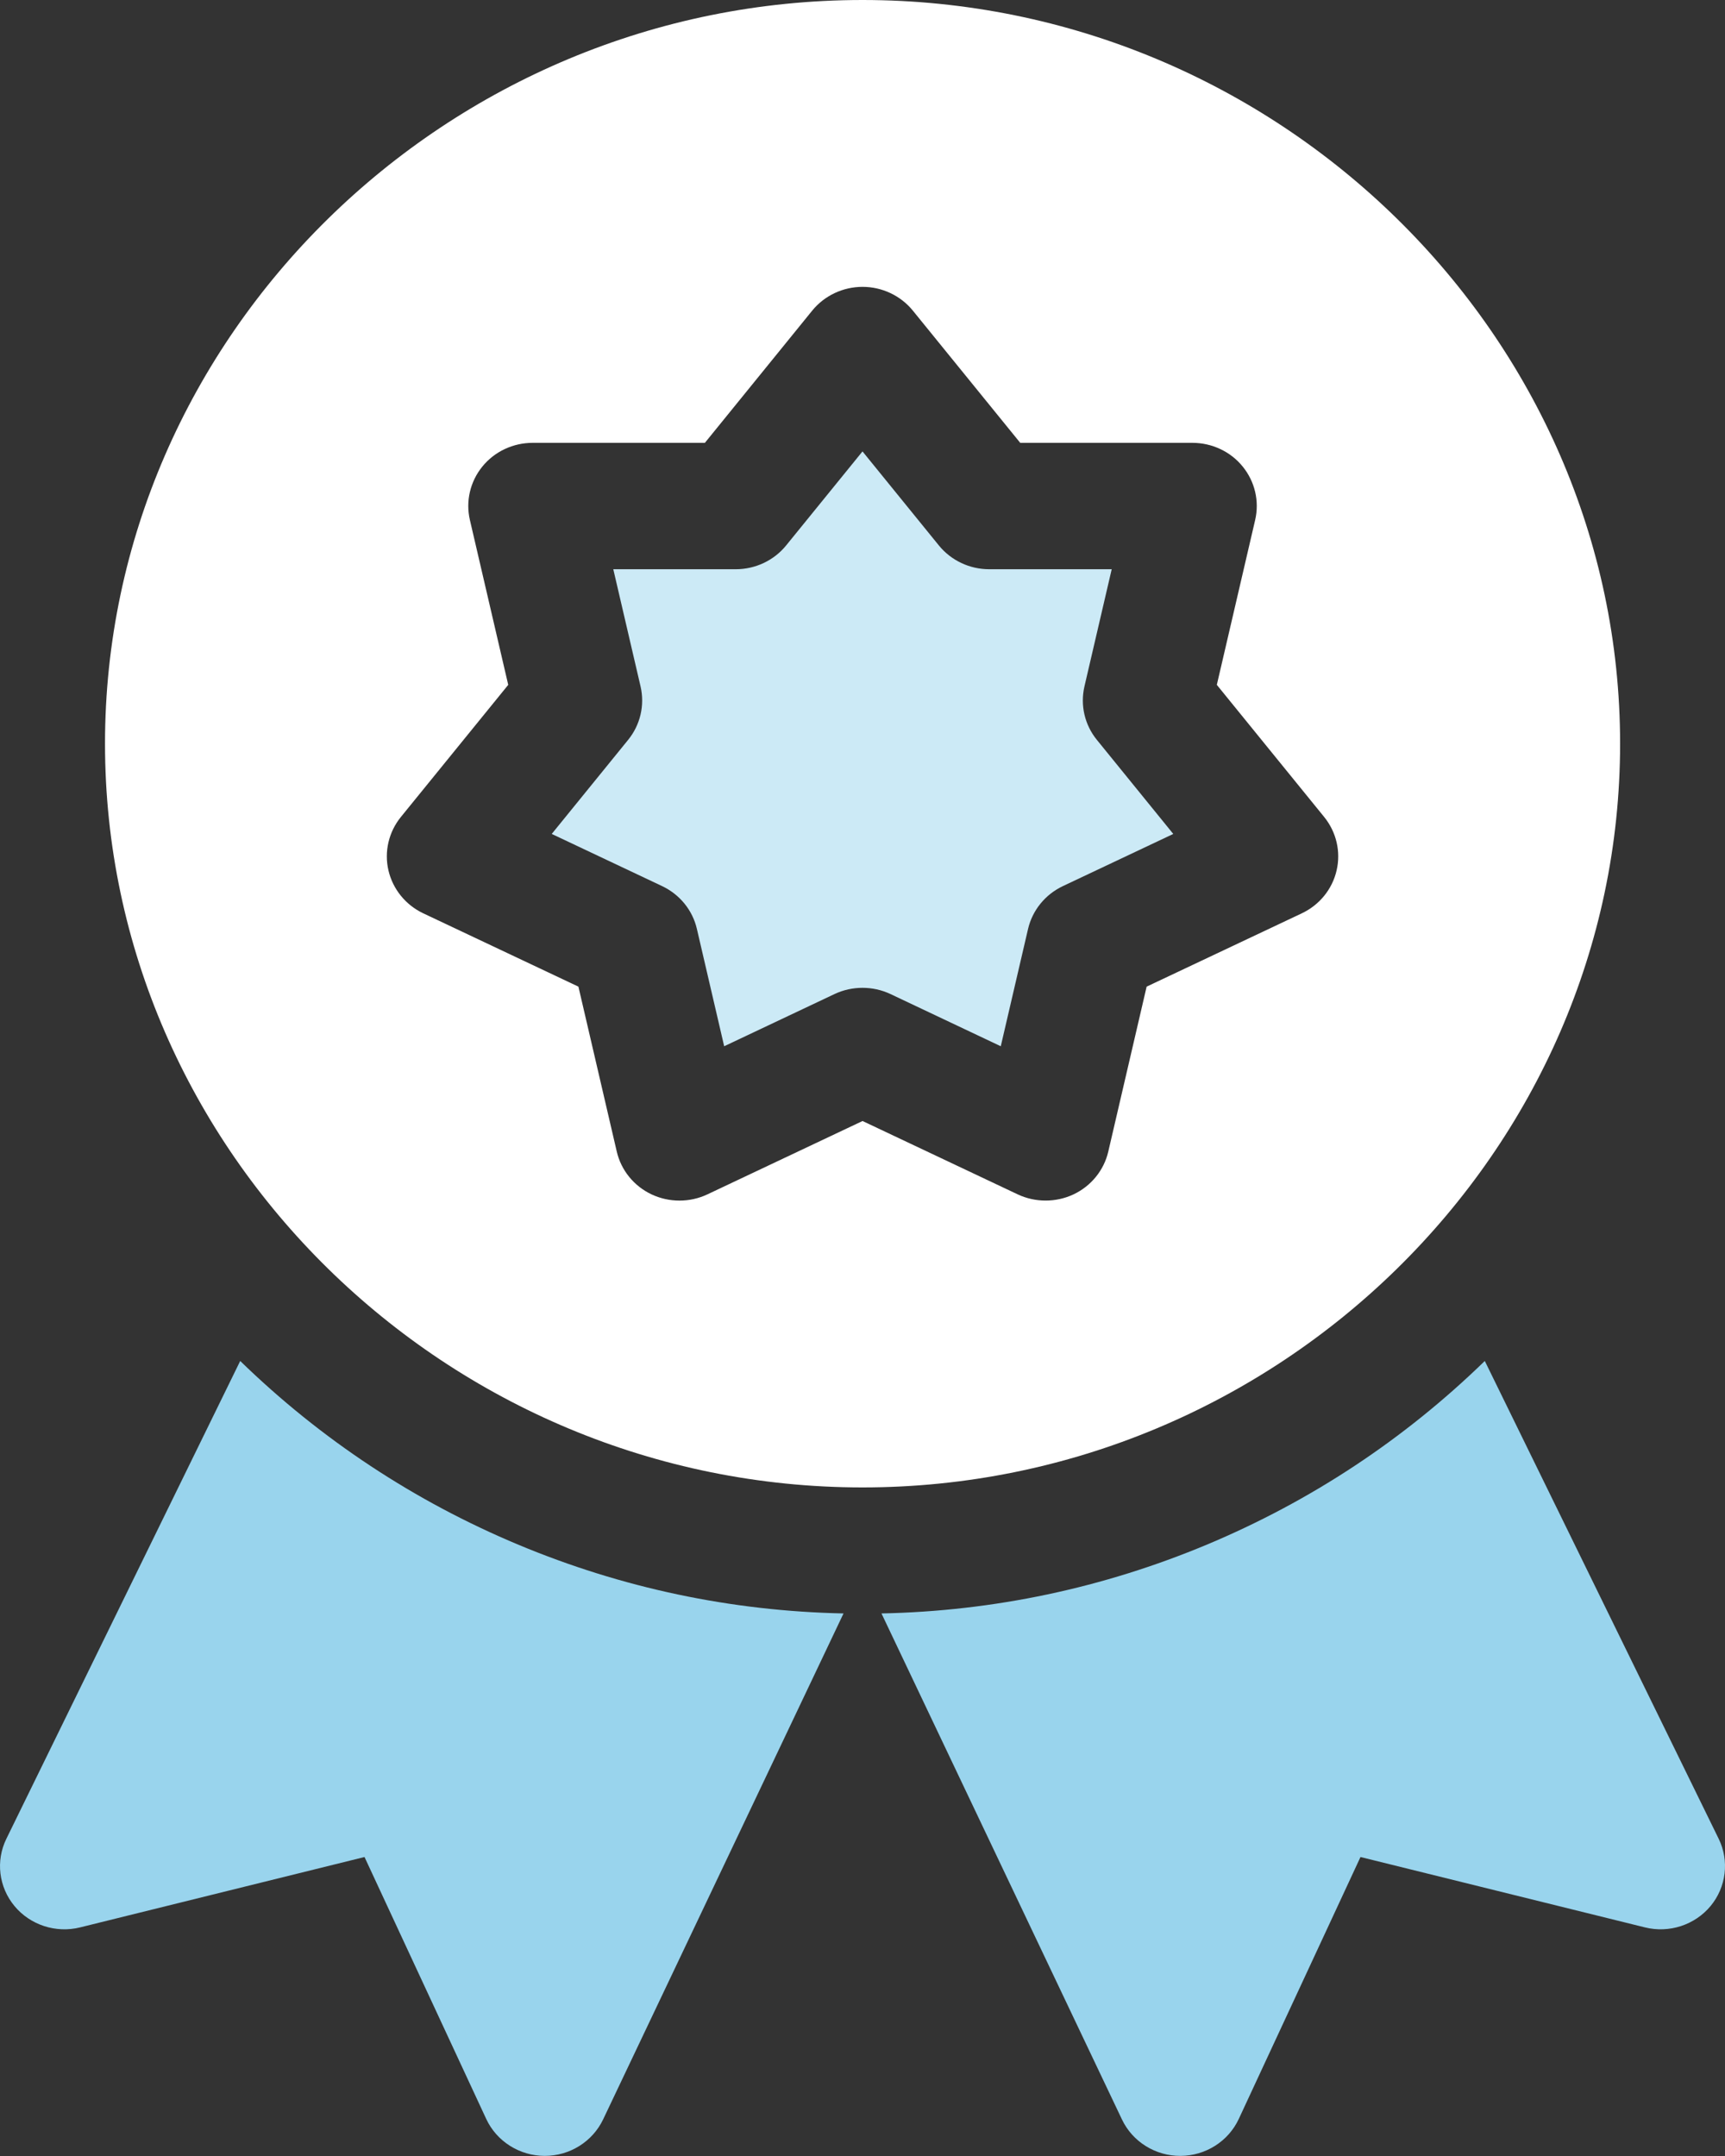 <svg width="32" height="40" viewBox="0 0 32 40" fill="none" xmlns="http://www.w3.org/2000/svg">
<rect x="0" y="0" width="32" height="40" fill="#333333" stroke="none"/>
<g clip-path="url(#clip0_1606_2338)">
<path d="M4.456 25.25L0.118 34.115C-0.083 34.524 -0.023 35.012 0.269 35.363C0.561 35.715 1.037 35.87 1.485 35.759L6.762 34.453L9.02 39.313C9.214 39.73 9.64 39.998 10.106 39.998C10.569 39.998 10.991 39.734 11.188 39.322C12.675 36.193 14.161 33.063 15.648 29.934C13.564 29.891 11.537 29.462 9.616 28.659C7.689 27.853 5.953 26.706 4.456 25.25Z" fill="#99D4ED"/>
<path d="M31.883 34.115L27.544 25.25C26.048 26.706 24.311 27.853 22.384 28.659C20.463 29.462 18.436 29.891 16.352 29.934L20.813 39.322C21.009 39.736 21.435 40.001 21.9 39.998C22.364 39.996 22.787 39.728 22.98 39.313L25.238 34.453L30.516 35.759C30.964 35.87 31.439 35.715 31.732 35.363C32.023 35.012 32.083 34.524 31.883 34.115Z" fill="#99D4ED"/>
<path d="M20.117 12.736L20.623 10.561H18.35C17.987 10.561 17.643 10.398 17.417 10.12L16 8.375L14.583 10.12C14.357 10.398 14.013 10.561 13.649 10.561H11.377L11.883 12.736C11.963 13.084 11.879 13.448 11.652 13.727L10.235 15.472L12.283 16.44C12.61 16.595 12.848 16.887 12.928 17.235L13.434 19.411L15.482 18.442C15.646 18.365 15.822 18.327 16 18.327C16.177 18.327 16.354 18.365 16.518 18.442L18.565 19.411L19.071 17.235C19.152 16.887 19.39 16.595 19.717 16.44L21.765 15.472L20.348 13.727C20.121 13.448 20.037 13.084 20.117 12.736Z" fill="#CCEAF6"/>
<path d="M30.054 13.798C30.054 6.229 23.71 0 16.001 0C8.291 0 1.948 6.229 1.948 13.798C1.948 21.367 8.291 27.596 16.001 27.596C23.71 27.596 30.054 21.367 30.054 13.798ZM24.795 16.149C24.715 16.497 24.477 16.79 24.149 16.945L21.271 18.305L20.56 21.363C20.48 21.711 20.242 22.004 19.915 22.159C19.751 22.236 19.574 22.274 19.397 22.274C19.219 22.274 19.043 22.236 18.879 22.159L16.001 20.798L13.123 22.159C12.796 22.313 12.414 22.313 12.086 22.159C11.759 22.004 11.521 21.711 11.441 21.363L10.73 18.305L7.852 16.945C7.525 16.79 7.287 16.497 7.206 16.149C7.125 15.802 7.21 15.437 7.436 15.158L9.428 12.706L8.717 9.648C8.636 9.3 8.721 8.935 8.948 8.656C9.174 8.377 9.518 8.216 9.881 8.216H13.076L15.067 5.763C15.294 5.484 15.638 5.322 16.001 5.322C16.363 5.322 16.707 5.484 16.934 5.763L18.926 8.216H22.12C22.483 8.216 22.827 8.377 23.053 8.656C23.28 8.935 23.365 9.3 23.284 9.648L22.573 12.706L24.565 15.158C24.791 15.437 24.876 15.802 24.795 16.149Z" fill="white"/>
</g>
<defs>
<clipPath id="clip0_1606_2338">
<rect width="32" height="39.998" fill="white"/>
</clipPath>
</defs>
</svg>
